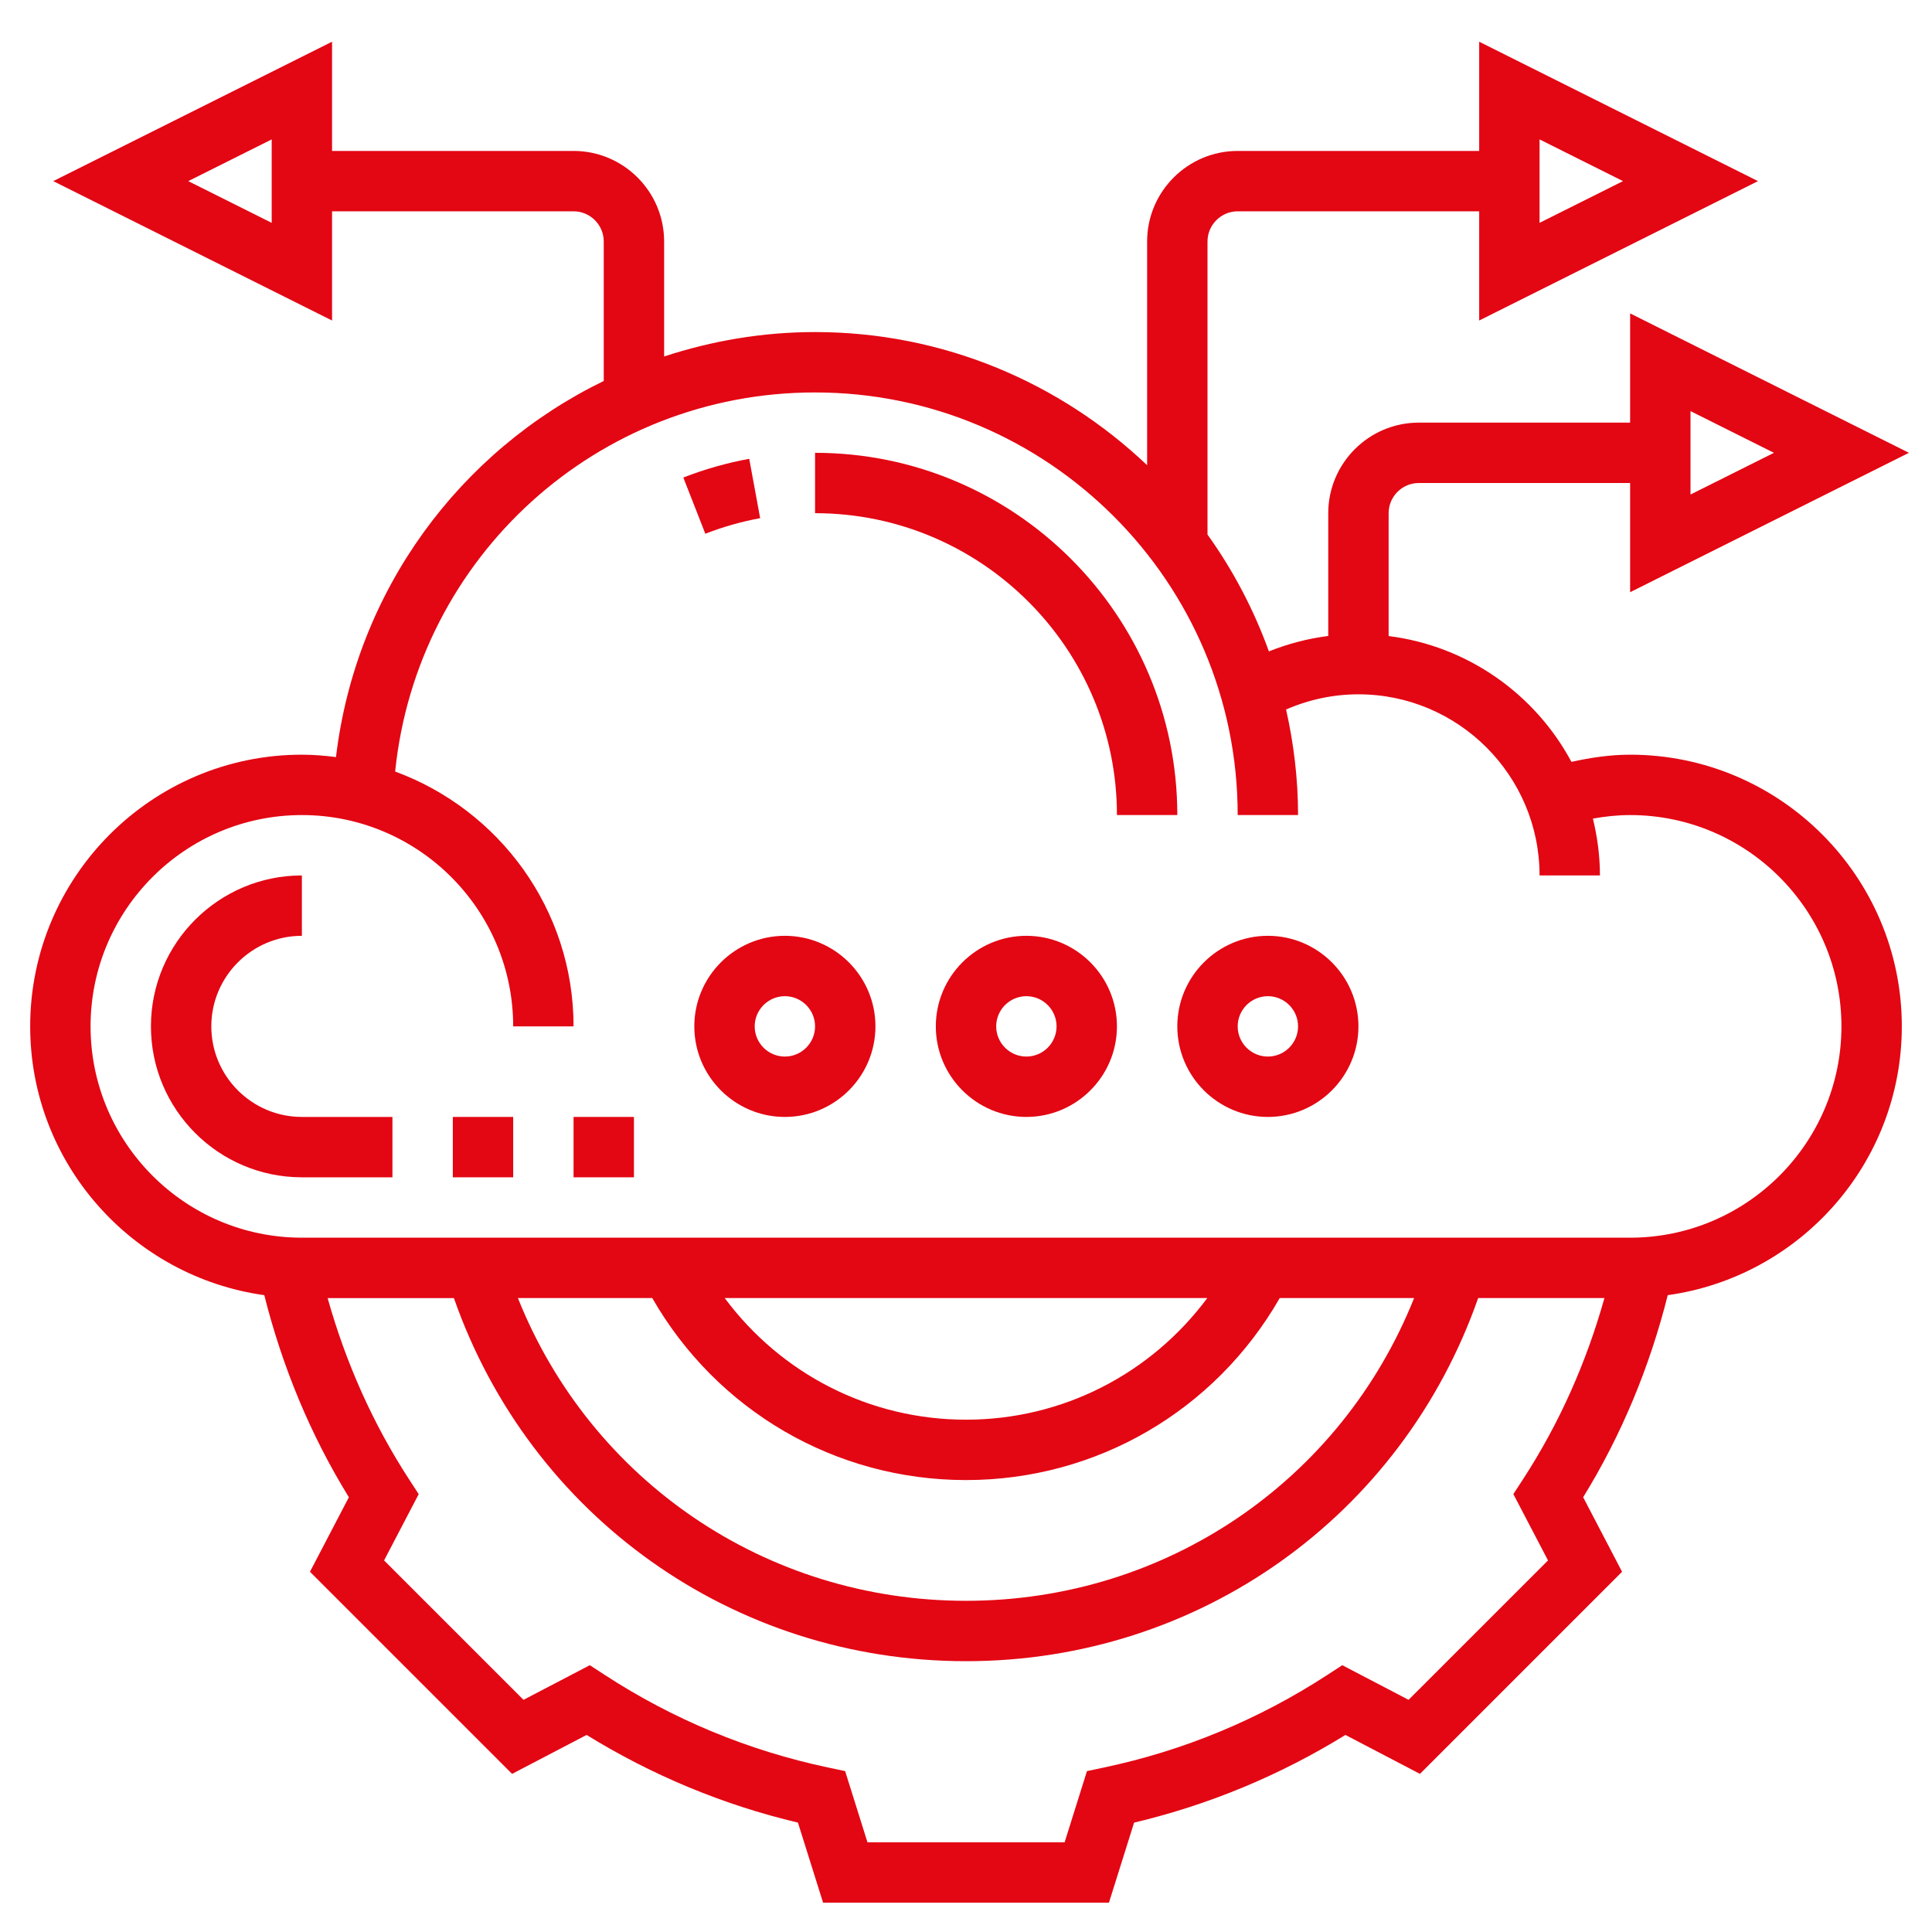 <svg id="Layer_5" enable-background="new 0 0 64 64" height="512" viewBox="0 0 64 64" width="512" xmlns="http://www.w3.org/2000/svg"  style="fill: #e30613;"><g><path d="m27 15v2c5.514 0 10 4.486 10 10h2c0-6.617-5.383-12-12-12z"/><path d="m25.181 17.165-.362-1.967c-.746.138-1.48.346-2.183.621l.729 1.862c.583-.228 1.195-.402 1.816-.516z"/><path d="m7 34c0-1.654 1.346-3 3-3v-2c-2.757 0-5 2.243-5 5s2.243 5 5 5h3v-2h-3c-1.654 0-3-1.346-3-3z"/><path d="m15 37h2v2h-2z"/><path d="m19 37h2v2h-2z"/><path d="m54 25c-.66 0-1.306.097-1.944.238-1.199-2.239-3.432-3.839-6.056-4.168v-4.07c0-.551.449-1 1-1h7v3.618l9.236-4.618-9.236-4.618v3.618h-7c-1.654 0-3 1.346-3 3v4.067c-.676.085-1.336.26-1.966.511-.503-1.389-1.187-2.689-2.034-3.87v-9.708c0-.551.449-1 1-1h8v3.618l9.236-4.618-9.236-4.618v3.618h-8c-1.654 0-3 1.346-3 3v7.411c-2.87-2.726-6.738-4.411-11-4.411-1.747 0-3.424.292-5 .809v-3.809c0-1.654-1.346-3-3-3h-8v-3.618l-9.236 4.618 9.236 4.618v-3.618h8c.551 0 1 .449 1 1v4.62c-4.77 2.32-8.211 6.934-8.87 12.459-.371-.047-.747-.079-1.13-.079-4.962 0-9 4.038-9 9 0 4.539 3.381 8.294 7.755 8.904.596 2.368 1.523 4.62 2.802 6.694l-1.289 2.469 6.695 6.695 2.469-1.29c2.176 1.342 4.526 2.317 7.001 2.905l.833 2.652h9.469l.833-2.652c2.475-.588 4.825-1.563 7.001-2.905l2.469 1.29 6.695-6.695-1.289-2.469c1.278-2.074 2.206-4.326 2.802-6.694 4.373-.61 7.754-4.365 7.754-8.904 0-4.962-4.038-9-9-9zm2-11.382 2.764 1.382-2.764 1.382zm-5-9 2.764 1.382-2.764 1.382zm-42 2.764-2.764-1.382 2.764-1.382zm42.28 44.309-4.619 4.618-2.196-1.147-.49.319c-2.272 1.479-4.761 2.511-7.396 3.068l-.572.121-.74 2.359h-6.531l-.74-2.359-.572-.121c-2.636-.558-5.125-1.59-7.396-3.068l-.49-.319-2.196 1.147-4.619-4.618 1.147-2.196-.319-.49c-1.208-1.857-2.1-3.876-2.698-6.004h4.183c2.529 7.221 9.247 12.028 16.964 12.028s14.435-4.807 16.966-12.029h4.183c-.598 2.128-1.49 4.148-2.698 6.004l-.319.49zm-29.673-8.691c2.142 3.732 6.067 6.029 10.393 6.029s8.251-2.297 10.393-6.029h4.451c-2.417 6.051-8.221 10.029-14.844 10.029s-12.427-3.978-14.844-10.029zm2.4 0h15.986c-1.869 2.513-4.795 4.029-7.993 4.029s-6.124-1.516-7.993-4.029zm29.993-2h-44c-3.86 0-7-3.14-7-7s3.14-7 7-7 7 3.14 7 7h2c0-3.875-2.467-7.177-5.91-8.442.725-7.098 6.685-12.558 13.91-12.558 7.72 0 14 6.28 14 14h2c0-1.202-.144-2.37-.397-3.497.752-.328 1.567-.503 2.397-.503 3.309 0 6 2.691 6 6h2c0-.65-.086-1.278-.233-1.883.405-.072.816-.117 1.233-.117 3.86 0 7 3.14 7 7s-3.14 7-7 7z"/><path d="m26 31c-1.654 0-3 1.346-3 3s1.346 3 3 3 3-1.346 3-3-1.346-3-3-3zm0 4c-.551 0-1-.449-1-1s.449-1 1-1 1 .449 1 1-.449 1-1 1z"/><path d="m34 31c-1.654 0-3 1.346-3 3s1.346 3 3 3 3-1.346 3-3-1.346-3-3-3zm0 4c-.551 0-1-.449-1-1s.449-1 1-1 1 .449 1 1-.449 1-1 1z"/><path d="m42 31c-1.654 0-3 1.346-3 3s1.346 3 3 3 3-1.346 3-3-1.346-3-3-3zm0 4c-.551 0-1-.449-1-1s.449-1 1-1 1 .449 1 1-.449 1-1 1z"/></g></svg>